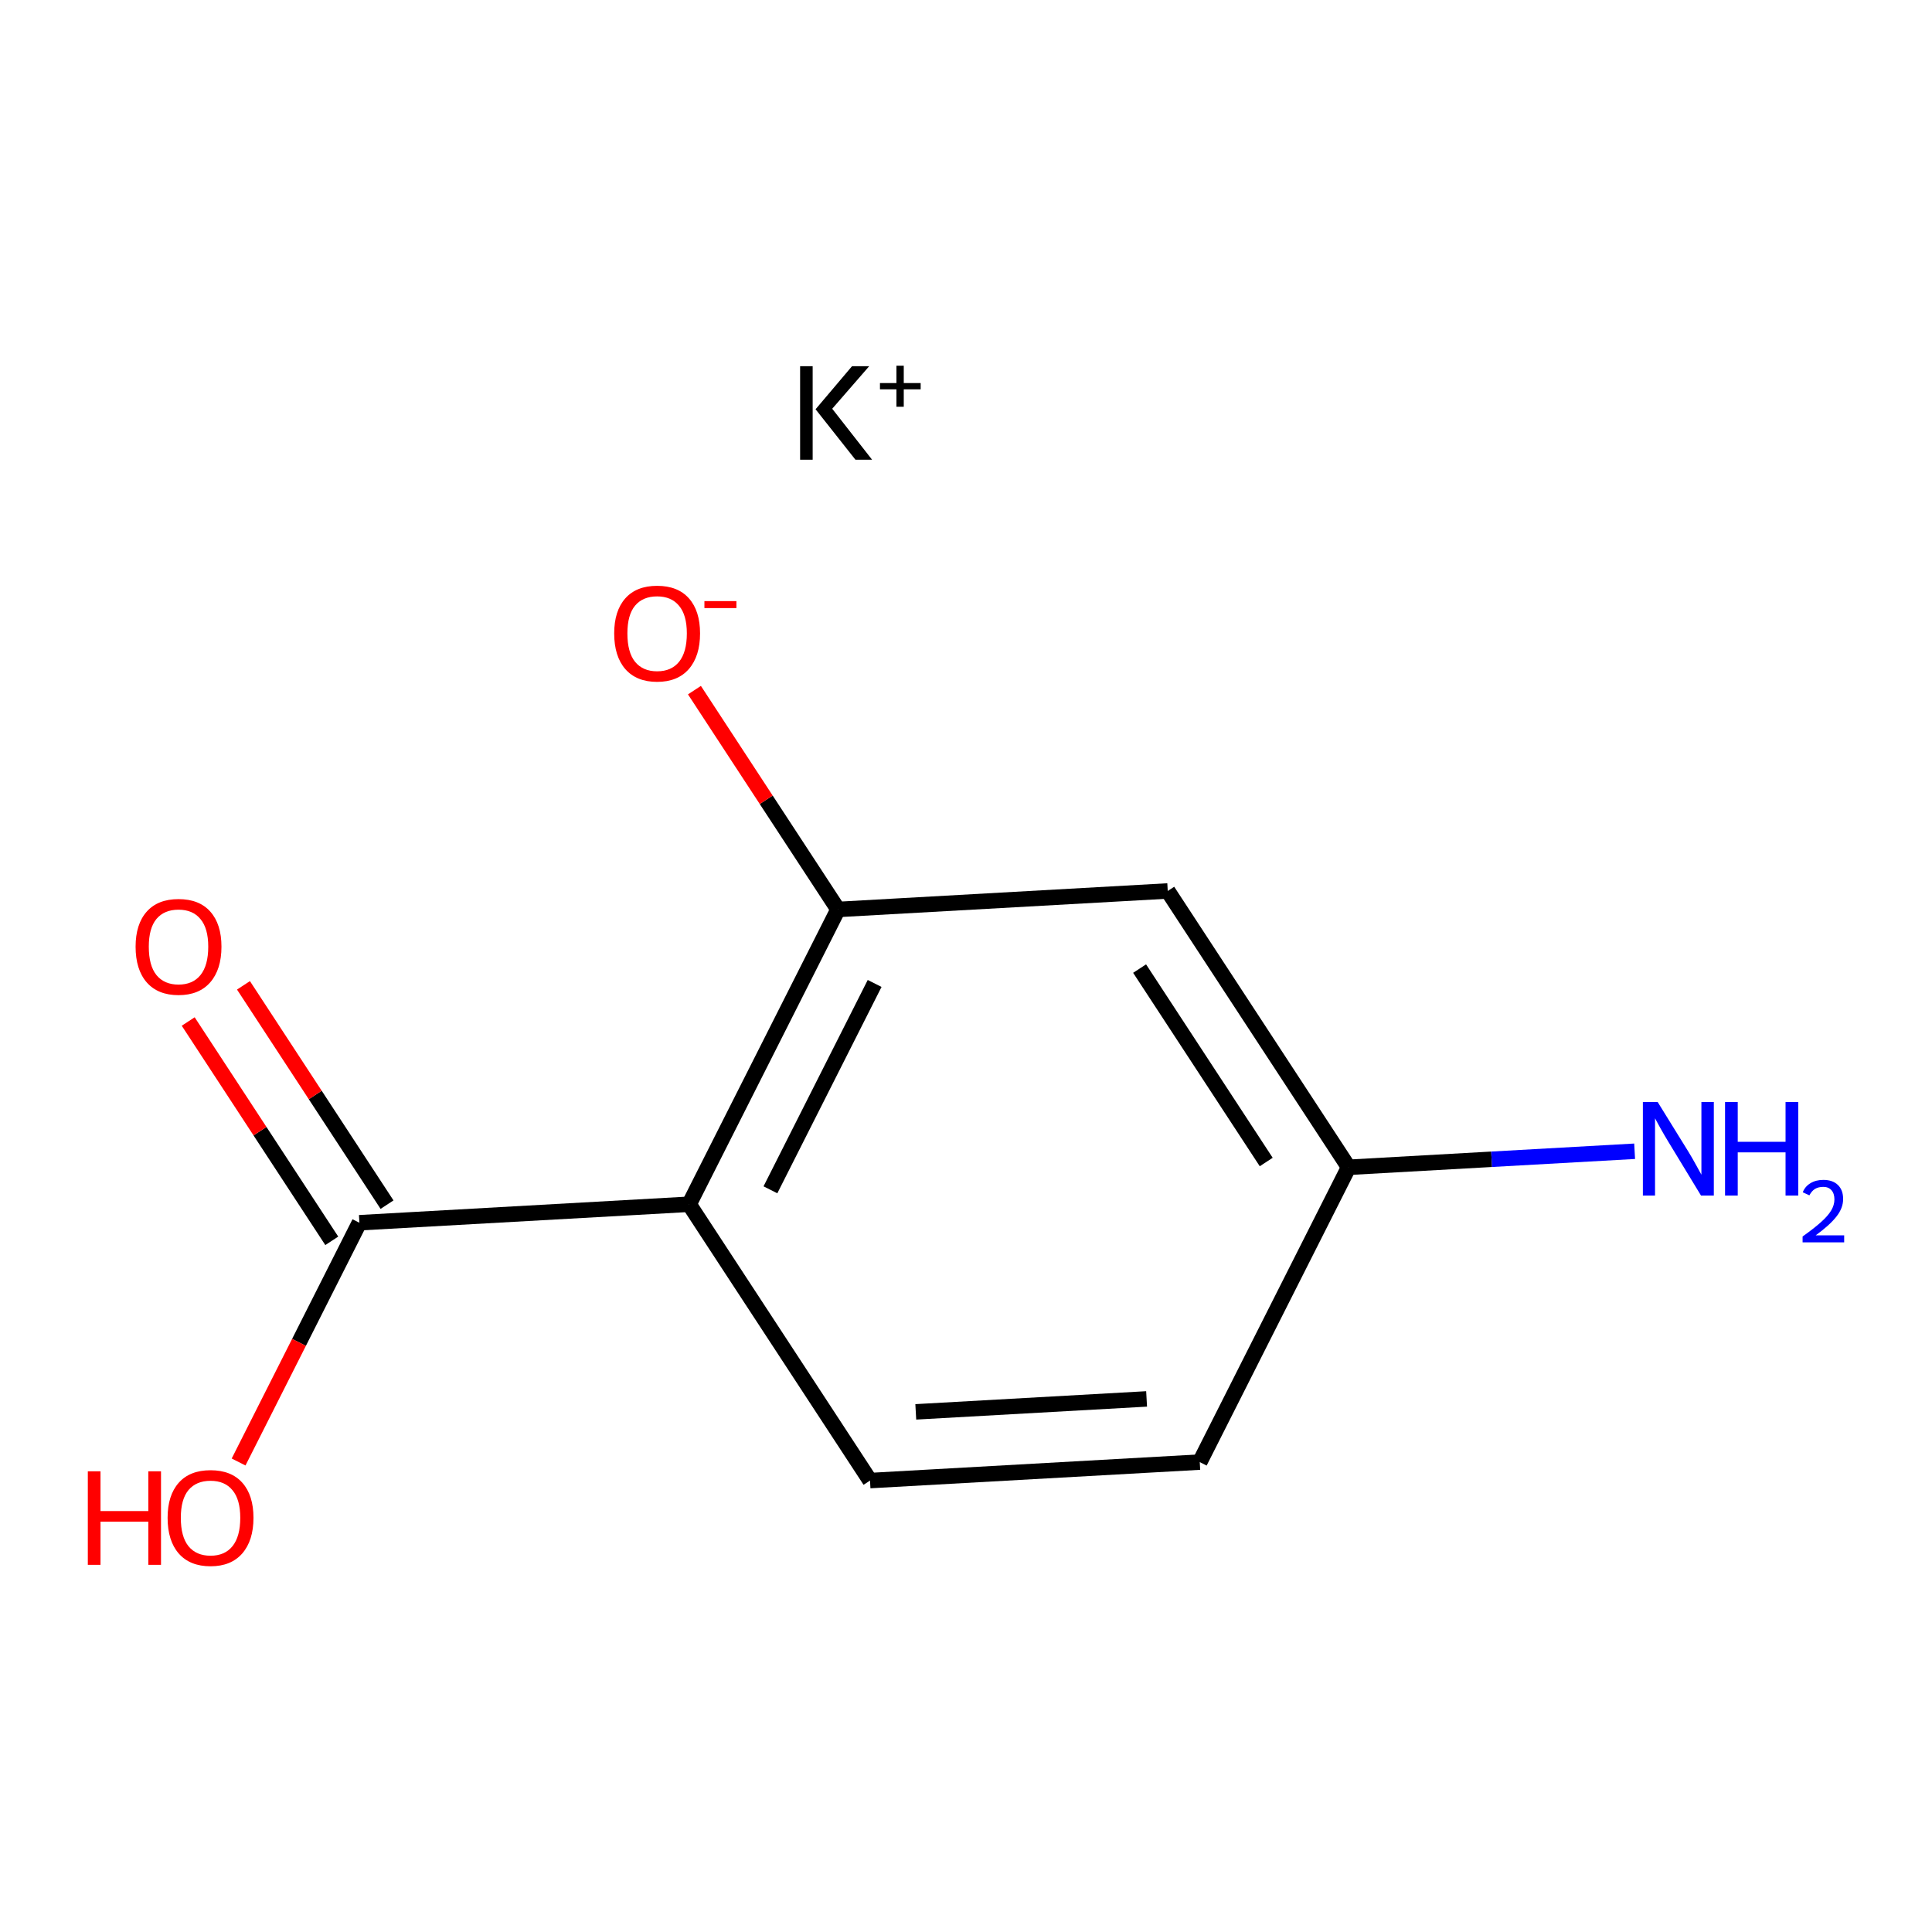<?xml version='1.0' encoding='iso-8859-1'?>
<svg version='1.1' baseProfile='full'
              xmlns='http://www.w3.org/2000/svg'
                      xmlns:rdkit='http://www.rdkit.org/xml'
                      xmlns:xlink='http://www.w3.org/1999/xlink'
                  xml:space='preserve'
width='250px' height='250px' viewBox='0 0 250 250'>
<!-- END OF HEADER -->
<rect style='opacity:1.0;fill:#FFFFFF;stroke:none' width='250' height='250' x='0' y='0'> </rect>
<path class='bond-0 atom-0 atom-1' d='M 155.248,189.194 L 112.58,191.586' style='fill:none;fill-rule:evenodd;stroke:#000000;stroke-width:2.0px;stroke-linecap:butt;stroke-linejoin:miter;stroke-opacity:1' />
<path class='bond-0 atom-0 atom-1' d='M 148.369,181.019 L 118.502,182.694' style='fill:none;fill-rule:evenodd;stroke:#000000;stroke-width:2.0px;stroke-linecap:butt;stroke-linejoin:miter;stroke-opacity:1' />
<path class='bond-1 atom-0 atom-3' d='M 155.248,189.194 L 174.51,151.047' style='fill:none;fill-rule:evenodd;stroke:#000000;stroke-width:2.0px;stroke-linecap:butt;stroke-linejoin:miter;stroke-opacity:1' />
<path class='bond-2 atom-1 atom-4' d='M 112.58,191.586 L 89.174,155.83' style='fill:none;fill-rule:evenodd;stroke:#000000;stroke-width:2.0px;stroke-linecap:butt;stroke-linejoin:miter;stroke-opacity:1' />
<path class='bond-3 atom-2 atom-3' d='M 151.105,115.291 L 174.51,151.047' style='fill:none;fill-rule:evenodd;stroke:#000000;stroke-width:2.0px;stroke-linecap:butt;stroke-linejoin:miter;stroke-opacity:1' />
<path class='bond-3 atom-2 atom-3' d='M 147.464,125.335 L 163.848,150.364' style='fill:none;fill-rule:evenodd;stroke:#000000;stroke-width:2.0px;stroke-linecap:butt;stroke-linejoin:miter;stroke-opacity:1' />
<path class='bond-4 atom-2 atom-5' d='M 151.105,115.291 L 108.437,117.683' style='fill:none;fill-rule:evenodd;stroke:#000000;stroke-width:2.0px;stroke-linecap:butt;stroke-linejoin:miter;stroke-opacity:1' />
<path class='bond-5 atom-3 atom-7' d='M 174.51,151.047 L 193.015,150.009' style='fill:none;fill-rule:evenodd;stroke:#000000;stroke-width:2.0px;stroke-linecap:butt;stroke-linejoin:miter;stroke-opacity:1' />
<path class='bond-5 atom-3 atom-7' d='M 193.015,150.009 L 211.52,148.972' style='fill:none;fill-rule:evenodd;stroke:#0000FF;stroke-width:2.0px;stroke-linecap:butt;stroke-linejoin:miter;stroke-opacity:1' />
<path class='bond-6 atom-4 atom-5' d='M 89.174,155.83 L 108.437,117.683' style='fill:none;fill-rule:evenodd;stroke:#000000;stroke-width:2.0px;stroke-linecap:butt;stroke-linejoin:miter;stroke-opacity:1' />
<path class='bond-6 atom-4 atom-5' d='M 99.693,153.961 L 113.177,127.258' style='fill:none;fill-rule:evenodd;stroke:#000000;stroke-width:2.0px;stroke-linecap:butt;stroke-linejoin:miter;stroke-opacity:1' />
<path class='bond-7 atom-4 atom-6' d='M 89.174,155.83 L 46.506,158.222' style='fill:none;fill-rule:evenodd;stroke:#000000;stroke-width:2.0px;stroke-linecap:butt;stroke-linejoin:miter;stroke-opacity:1' />
<path class='bond-8 atom-5 atom-8' d='M 108.437,117.683 L 99.148,103.493' style='fill:none;fill-rule:evenodd;stroke:#000000;stroke-width:2.0px;stroke-linecap:butt;stroke-linejoin:miter;stroke-opacity:1' />
<path class='bond-8 atom-5 atom-8' d='M 99.148,103.493 L 89.86,89.303' style='fill:none;fill-rule:evenodd;stroke:#FF0000;stroke-width:2.0px;stroke-linecap:butt;stroke-linejoin:miter;stroke-opacity:1' />
<path class='bond-9 atom-6 atom-9' d='M 50.082,155.882 L 40.793,141.692' style='fill:none;fill-rule:evenodd;stroke:#000000;stroke-width:2.0px;stroke-linecap:butt;stroke-linejoin:miter;stroke-opacity:1' />
<path class='bond-9 atom-6 atom-9' d='M 40.793,141.692 L 31.505,127.502' style='fill:none;fill-rule:evenodd;stroke:#FF0000;stroke-width:2.0px;stroke-linecap:butt;stroke-linejoin:miter;stroke-opacity:1' />
<path class='bond-9 atom-6 atom-9' d='M 42.931,160.563 L 33.642,146.373' style='fill:none;fill-rule:evenodd;stroke:#000000;stroke-width:2.0px;stroke-linecap:butt;stroke-linejoin:miter;stroke-opacity:1' />
<path class='bond-9 atom-6 atom-9' d='M 33.642,146.373 L 24.354,132.183' style='fill:none;fill-rule:evenodd;stroke:#FF0000;stroke-width:2.0px;stroke-linecap:butt;stroke-linejoin:miter;stroke-opacity:1' />
<path class='bond-10 atom-6 atom-10' d='M 46.506,158.222 L 38.69,173.702' style='fill:none;fill-rule:evenodd;stroke:#000000;stroke-width:2.0px;stroke-linecap:butt;stroke-linejoin:miter;stroke-opacity:1' />
<path class='bond-10 atom-6 atom-10' d='M 38.69,173.702 L 30.873,189.182' style='fill:none;fill-rule:evenodd;stroke:#FF0000;stroke-width:2.0px;stroke-linecap:butt;stroke-linejoin:miter;stroke-opacity:1' />
<path  class='atom-7' d='M 214.503 142.603
L 218.469 149.014
Q 218.862 149.646, 219.494 150.791
Q 220.127 151.937, 220.161 152.005
L 220.161 142.603
L 221.768 142.603
L 221.768 154.706
L 220.11 154.706
L 215.853 147.697
Q 215.357 146.877, 214.828 145.937
Q 214.315 144.997, 214.161 144.706
L 214.161 154.706
L 212.588 154.706
L 212.588 142.603
L 214.503 142.603
' fill='#0000FF'/>
<path  class='atom-7' d='M 223.221 142.603
L 224.862 142.603
L 224.862 147.749
L 231.05 147.749
L 231.05 142.603
L 232.691 142.603
L 232.691 154.706
L 231.05 154.706
L 231.05 149.116
L 224.862 149.116
L 224.862 154.706
L 223.221 154.706
L 223.221 142.603
' fill='#0000FF'/>
<path  class='atom-7' d='M 233.277 154.281
Q 233.571 153.525, 234.27 153.108
Q 234.97 152.679, 235.94 152.679
Q 237.147 152.679, 237.824 153.334
Q 238.501 153.988, 238.501 155.15
Q 238.501 156.335, 237.621 157.44
Q 236.752 158.546, 234.947 159.855
L 238.636 159.855
L 238.636 160.757
L 233.255 160.757
L 233.255 160.001
Q 234.744 158.941, 235.624 158.151
Q 236.515 157.361, 236.944 156.651
Q 237.373 155.94, 237.373 155.206
Q 237.373 154.439, 236.989 154.011
Q 236.606 153.582, 235.94 153.582
Q 235.297 153.582, 234.868 153.841
Q 234.439 154.101, 234.135 154.676
L 233.277 154.281
' fill='#0000FF'/>
<path  class='atom-8' d='M 79.476 81.962
Q 79.476 79.056, 80.912 77.432
Q 82.348 75.808, 85.031 75.808
Q 87.715 75.808, 89.151 77.432
Q 90.587 79.056, 90.587 81.962
Q 90.587 84.902, 89.134 86.577
Q 87.681 88.235, 85.031 88.235
Q 82.365 88.235, 80.912 86.577
Q 79.476 84.919, 79.476 81.962
M 85.031 86.868
Q 86.877 86.868, 87.869 85.637
Q 88.877 84.389, 88.877 81.962
Q 88.877 79.585, 87.869 78.389
Q 86.877 77.175, 85.031 77.175
Q 83.185 77.175, 82.177 78.372
Q 81.185 79.568, 81.185 81.962
Q 81.185 84.406, 82.177 85.637
Q 83.185 86.868, 85.031 86.868
' fill='#FF0000'/>
<path  class='atom-8' d='M 91.151 77.783
L 95.291 77.783
L 95.291 78.686
L 91.151 78.686
L 91.151 77.783
' fill='#FF0000'/>
<path  class='atom-9' d='M 17.546 122.501
Q 17.546 119.595, 18.981 117.971
Q 20.417 116.347, 23.101 116.347
Q 25.785 116.347, 27.221 117.971
Q 28.657 119.595, 28.657 122.501
Q 28.657 125.441, 27.204 127.116
Q 25.751 128.774, 23.101 128.774
Q 20.434 128.774, 18.981 127.116
Q 17.546 125.458, 17.546 122.501
M 23.101 127.407
Q 24.947 127.407, 25.939 126.176
Q 26.947 124.928, 26.947 122.501
Q 26.947 120.125, 25.939 118.928
Q 24.947 117.715, 23.101 117.715
Q 21.255 117.715, 20.246 118.911
Q 19.255 120.108, 19.255 122.501
Q 19.255 124.945, 20.246 126.176
Q 21.255 127.407, 23.101 127.407
' fill='#FF0000'/>
<path  class='atom-10' d='M 11.364 190.387
L 13.005 190.387
L 13.005 195.532
L 19.193 195.532
L 19.193 190.387
L 20.834 190.387
L 20.834 202.489
L 19.193 202.489
L 19.193 196.9
L 13.005 196.9
L 13.005 202.489
L 11.364 202.489
L 11.364 190.387
' fill='#FF0000'/>
<path  class='atom-10' d='M 21.688 196.404
Q 21.688 193.498, 23.124 191.874
Q 24.56 190.25, 27.244 190.25
Q 29.928 190.25, 31.364 191.874
Q 32.8 193.498, 32.8 196.404
Q 32.8 199.344, 31.346 201.019
Q 29.893 202.677, 27.244 202.677
Q 24.577 202.677, 23.124 201.019
Q 21.688 199.361, 21.688 196.404
M 27.244 201.31
Q 29.09 201.31, 30.081 200.079
Q 31.09 198.831, 31.09 196.404
Q 31.09 194.028, 30.081 192.831
Q 29.09 191.618, 27.244 191.618
Q 25.398 191.618, 24.389 192.814
Q 23.398 194.011, 23.398 196.404
Q 23.398 198.848, 24.389 200.079
Q 25.398 201.31, 27.244 201.31
' fill='#FF0000'/>
<path  class='atom-11' d='M 103.534 47.386
L 105.158 47.386
L 105.158 59.489
L 103.534 59.489
L 103.534 47.386
M 110.252 47.386
L 112.474 47.386
L 107.688 52.891
L 112.85 59.489
L 110.696 59.489
L 105.534 52.959
L 110.252 47.386
' fill='#000000'/>
<path  class='atom-11' d='M 113.866 49.568
L 115.998 49.568
L 115.998 47.323
L 116.946 47.323
L 116.946 49.568
L 119.134 49.568
L 119.134 50.38
L 116.946 50.38
L 116.946 52.636
L 115.998 52.636
L 115.998 50.38
L 113.866 50.38
L 113.866 49.568
' fill='#000000'/>
</svg>
